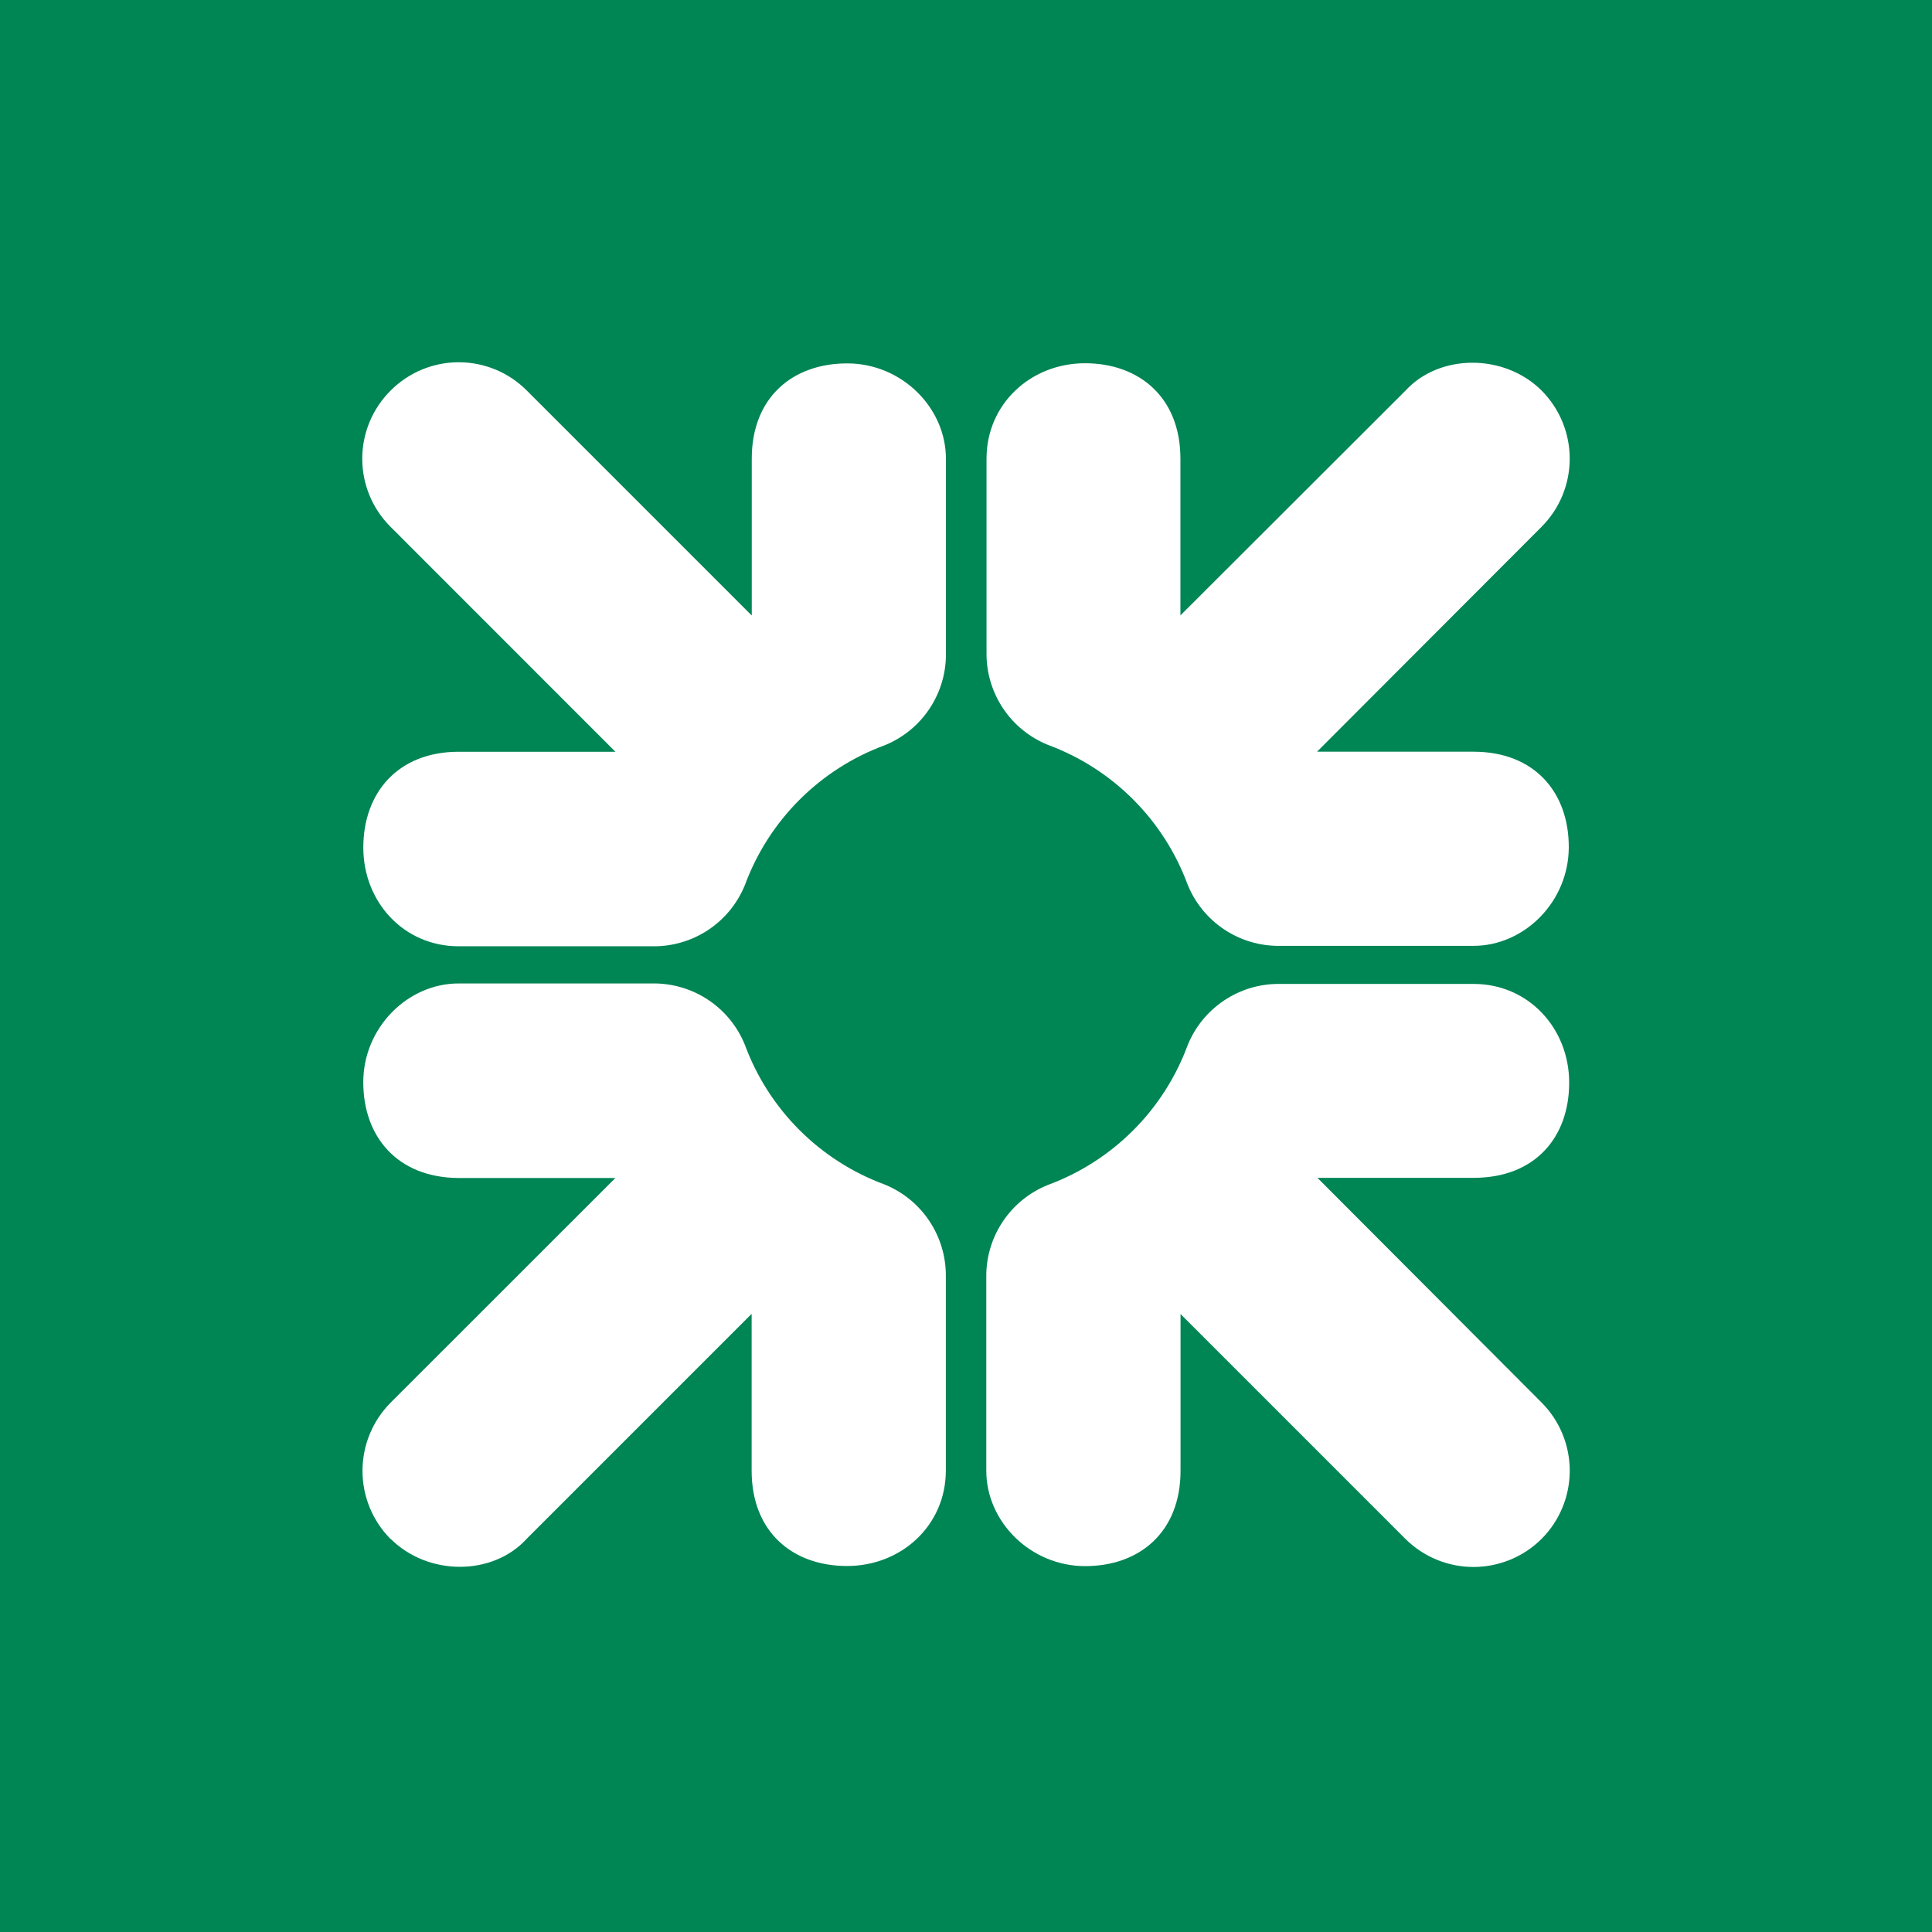 <svg width="64" height="64" viewBox="0 0 64 64" fill="none" xmlns="http://www.w3.org/2000/svg">
<rect width="64" height="64" fill="#008555"/>
<path d="M51.068 50.976C50.469 51.573 49.657 51.908 48.811 51.908C47.965 51.908 47.153 51.573 46.554 50.976L39.107 43.529V48.719C39.107 50.752 37.751 51.88 35.946 51.88C34.141 51.88 32.672 50.413 32.672 48.719V42.286C32.668 41.634 32.861 40.996 33.226 40.455C33.59 39.913 34.109 39.495 34.715 39.252C35.775 38.861 36.737 38.245 37.536 37.446C38.335 36.648 38.951 35.685 39.342 34.625C39.587 34.02 40.008 33.502 40.552 33.14C41.095 32.777 41.735 32.587 42.388 32.594H48.82C50.628 32.594 51.981 34.06 51.981 35.865C51.981 37.671 50.854 39.017 48.82 39.017H43.642L51.068 46.462C51.665 47.061 52 47.873 52 48.719C52 49.565 51.665 50.377 51.068 50.976Z" fill="white"/>
<path d="M51.067 12.937C51.664 13.537 51.999 14.348 51.999 15.194C51.999 16.04 51.664 16.852 51.067 17.451L43.629 24.901H48.807C50.841 24.901 51.968 26.254 51.968 28.059C51.968 29.865 50.502 31.333 48.807 31.333H42.386C41.734 31.34 41.094 31.15 40.55 30.787C40.007 30.425 39.586 29.907 39.341 29.302C38.95 28.242 38.334 27.28 37.535 26.481C36.736 25.682 35.773 25.066 34.714 24.675C34.106 24.429 33.586 24.006 33.223 23.459C32.861 22.913 32.671 22.271 32.68 21.615V15.194C32.68 13.377 34.149 12.033 35.942 12.033C37.736 12.033 39.103 13.163 39.103 15.194V20.386L46.562 12.937C47.692 11.709 49.836 11.709 51.067 12.937Z" fill="white"/>
<path d="M12.939 12.939C13.235 12.642 13.586 12.405 13.974 12.244C14.361 12.083 14.777 12 15.196 12C15.616 12 16.031 12.083 16.419 12.244C16.806 12.405 17.158 12.642 17.453 12.939L24.903 20.389V15.196C24.903 13.165 26.256 12.038 28.064 12.038C29.871 12.038 31.335 13.504 31.335 15.196V21.629C31.345 22.284 31.156 22.927 30.793 23.473C30.431 24.019 29.912 24.443 29.304 24.689C28.244 25.08 27.282 25.696 26.483 26.495C25.684 27.294 25.068 28.256 24.677 29.316C24.431 29.923 24.007 30.442 23.461 30.805C22.915 31.167 22.272 31.356 21.617 31.347H15.194C13.377 31.347 12.035 29.881 12.035 28.076C12.035 26.27 13.175 24.903 15.194 24.903H20.386L12.939 17.453C12.642 17.158 12.405 16.806 12.244 16.419C12.083 16.031 12 15.616 12 15.196C12 14.777 12.083 14.361 12.244 13.974C12.405 13.586 12.642 13.235 12.939 12.939Z" fill="white"/>
<path d="M12.938 50.982C12.342 50.382 12.008 49.57 12.008 48.724C12.008 47.879 12.342 47.067 12.938 46.467L20.385 39.023H15.193C13.162 39.011 12.034 37.655 12.034 35.85C12.034 34.045 13.501 32.578 15.193 32.578H21.628C22.281 32.572 22.921 32.762 23.464 33.124C24.007 33.487 24.429 34.004 24.674 34.609C25.065 35.669 25.681 36.632 26.48 37.431C27.279 38.23 28.241 38.846 29.301 39.237C29.906 39.482 30.424 39.903 30.786 40.447C31.148 40.99 31.339 41.63 31.332 42.282V48.717C31.332 50.523 29.866 51.876 28.06 51.876C26.255 51.876 24.899 50.749 24.899 48.717V43.523L17.45 50.972C16.323 52.213 14.178 52.213 12.936 50.972" fill="white"/>
</svg>
